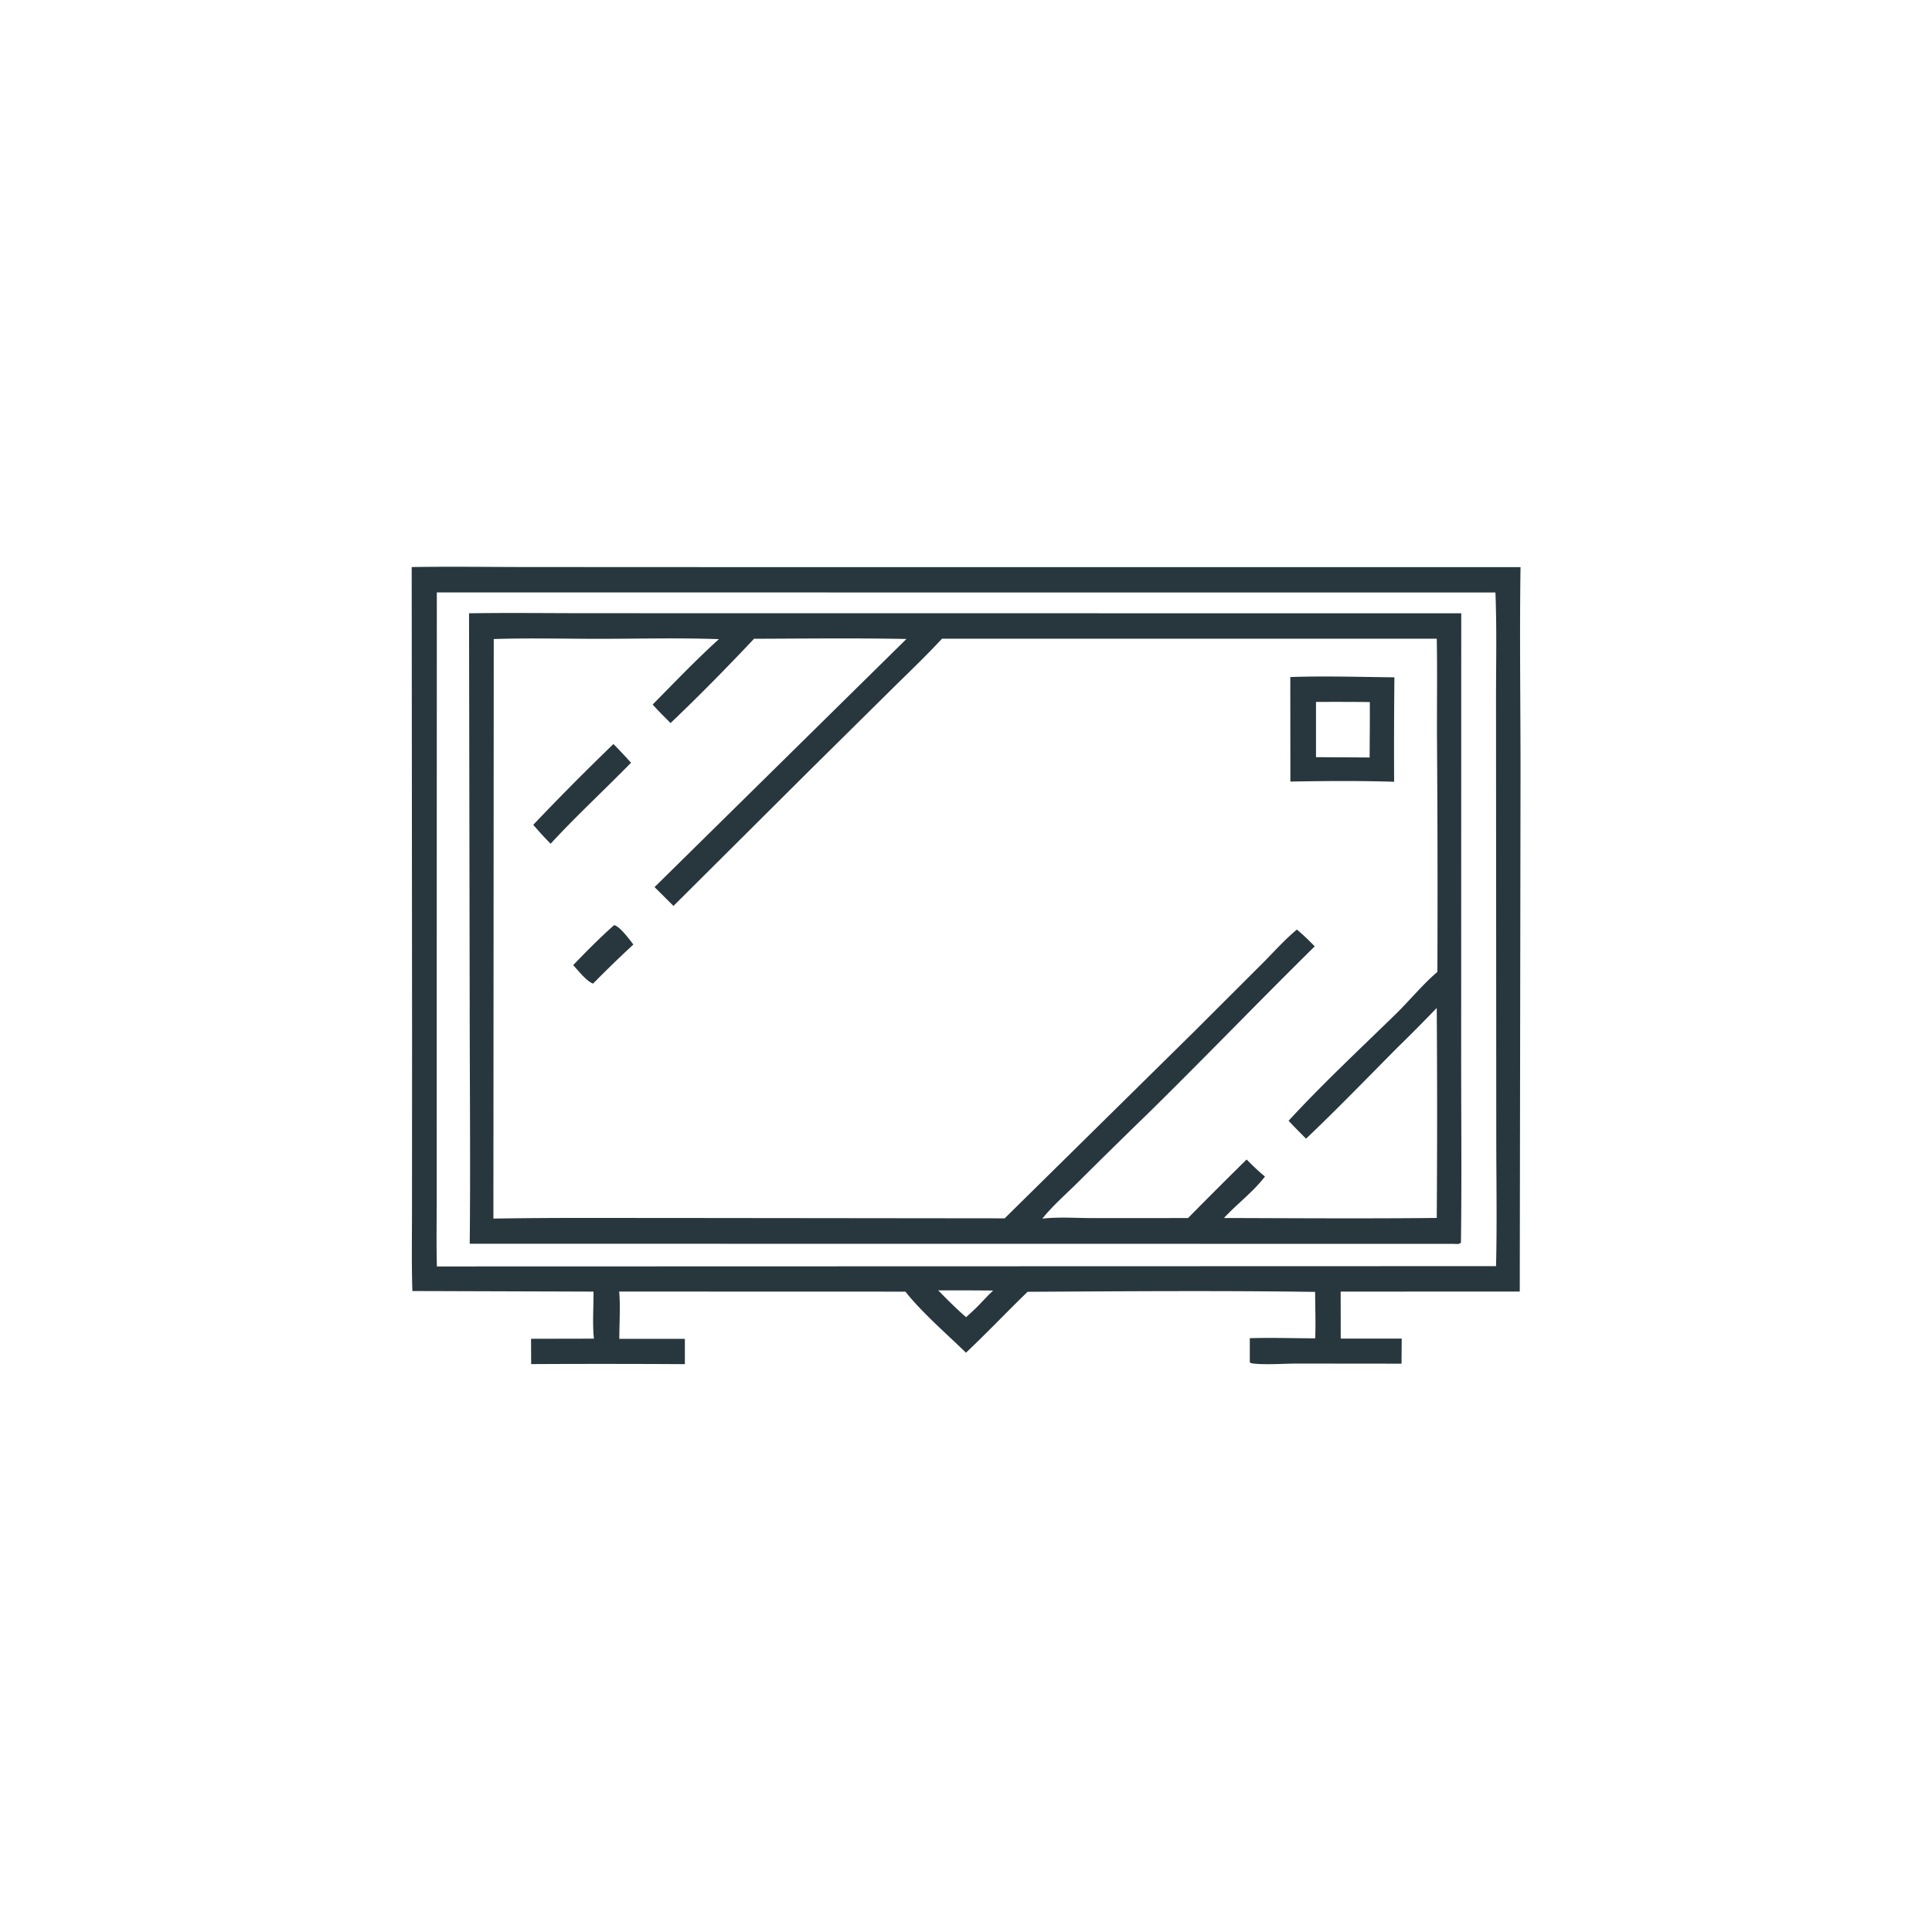 <svg version="1.1" xmlns="http://www.w3.org/2000/svg" style="display: block;" viewBox="0 0 2048 2048" width="1024" height="1024">
<path transform="translate(0,0)" fill="rgb(39,55,61)" d="M 436.419 601.094 C 477.535 600.454 518.755 601.059 559.881 601.074 L 805.653 601.185 L 1611.82 601.163 C 1610.76 672.726 1611.81 744.424 1611.83 816 L 1611.01 1369.11 L 1421.15 1369.14 L 1421.23 1418.97 L 1485.87 1418.96 L 1485.67 1445.55 L 1375.3 1445.44 C 1361.18 1445.43 1341.75 1446.96 1328.37 1445.39 C 1326.68 1445.19 1326.06 1445.13 1324.85 1444.03 L 1324.83 1418.54 C 1347.86 1417.87 1371.12 1418.6 1394.18 1418.7 C 1394.79 1402.36 1394.17 1385.82 1394.07 1369.46 C 1292.57 1368 1190.8 1368.8 1089.28 1369.36 C 1067.32 1390.67 1046.23 1412.89 1023.98 1433.92 C 1003.93 1414.37 976.677 1390.77 959.789 1369.19 L 656.366 1369.1 C 657.746 1385.4 656.506 1402.79 656.495 1419.21 L 725.99 1419.23 L 725.986 1446.06 A 14493.7 14493.7 0 0 0 563.048 1446 L 562.936 1419.16 L 629.578 1419.02 C 627.857 1402.99 629.334 1385.39 629.114 1369.15 L 437.143 1368.54 C 436.157 1338.21 436.791 1307.64 436.742 1277.28 L 436.816 1098.48 L 436.419 601.094 z M 463.055 627.999 L 462.927 1134.24 L 462.952 1268.78 C 462.96 1293.31 462.449 1317.97 463.128 1342.49 L 1585.87 1342.17 C 1587 1296.36 1586.13 1250.34 1586.11 1204.5 L 1585.97 953.861 L 1585.85 744.196 C 1585.81 705.587 1586.77 666.632 1585.23 628.07 L 463.055 627.999 z M 994.55 1367.85 C 1004.16 1377.64 1013.72 1387.3 1024.12 1396.28 C 1029.08 1391.74 1034.06 1387.26 1038.68 1382.38 C 1043.34 1377.59 1047.9 1372.52 1052.83 1368.02 A 5201.43 5201.43 0 0 0 994.55 1367.85 z"/>
<path transform="translate(0,0)" fill="rgb(39,55,61)" d="M 497.21 650.122 C 538.985 649.46 580.855 650.02 622.64 650.025 L 860.524 650.066 L 1548.98 650.12 L 1548.89 1113.56 C 1548.84 1181.47 1549.58 1249.47 1548.65 1317.37 C 1546.17 1319.27 1543.82 1318.56 1540.76 1318.53 L 497.925 1318.42 C 498.813 1233.04 497.924 1147.53 497.885 1062.14 L 497.21 650.122 z M 998.604 677.033 C 980.695 696.306 961.467 714.542 942.765 733.051 L 857.061 817.785 L 713.92 960.325 L 693.857 940.366 L 960.876 677.343 C 907.072 676.289 853.135 676.944 799.318 677.116 C 770.711 707.508 741.043 737.707 710.797 766.491 C 704.487 760.001 697.769 753.651 691.874 746.791 C 714.957 723.49 737.753 699.536 762.081 677.527 C 720.521 676.047 678.648 677.113 637.055 677.164 C 599.265 677.21 561.143 676.164 523.392 677.418 L 523.017 1291.76 C 591.002 1290.63 659.082 1291.19 727.078 1291.12 L 1065 1291.48 L 1264.55 1094.8 L 1338.04 1021.41 C 1349.99 1009.49 1361.75 996.121 1374.74 985.376 C 1381.48 990.919 1387.56 996.976 1393.69 1003.17 C 1334.06 1061.89 1276.06 1122.28 1216.34 1180.9 A 8090.65 8090.65 0 0 0 1142.25 1253.7 C 1129.79 1266.04 1115.88 1278.14 1104.9 1291.8 C 1122.17 1289.84 1140.74 1291.22 1158.21 1291.22 L 1259.37 1291.19 A 5808.62 5808.62 0 0 1 1321.48 1229.12 C 1327.78 1235.38 1333.98 1241.6 1340.93 1247.16 C 1328.5 1263.42 1311.38 1276.13 1297.45 1291.14 C 1372.61 1291.33 1447.87 1291.88 1523.02 1291.07 A 15671.3 15671.3 0 0 0 1523.01 1068.45 A 1794.71 1794.71 0 0 1 1481.71 1110.1 C 1449.5 1142.5 1417.58 1175.62 1384.45 1207.04 C 1378.27 1200.74 1371.93 1194.53 1365.96 1188.04 C 1402.14 1148.78 1441.66 1111.96 1479.85 1074.66 C 1493.84 1060.99 1509.4 1042.16 1523.69 1030.31 A 22605 22605 0 0 0 1523.27 781.736 C 1523.12 746.866 1523.7 711.914 1523.03 677.055 L 998.604 677.033 z"/>
<path transform="translate(0,0)" fill="rgb(39,55,61)" d="M 650.985 980.671 C 657.247 982.101 667.336 995.973 671.394 1001.22 A 1250.65 1250.65 0 0 0 628.692 1042.65 C 621.659 1040.2 612.901 1028.69 607.594 1023.1 C 621.49 1008.56 635.955 994.036 650.985 980.671 z"/>
<path transform="translate(0,0)" fill="rgb(39,55,61)" d="M 650.269 788.707 C 656.683 795.145 662.807 801.792 668.909 808.522 C 640.785 837.372 610.973 864.701 583.716 894.373 C 577.227 887.994 571.264 881.186 565.251 874.366 A 2798.74 2798.74 0 0 1 650.269 788.707 z"/>
<path transform="translate(0,0)" fill="rgb(39,55,61)" d="M 1367.78 717.694 C 1404.37 716.439 1441.51 717.621 1478.12 717.991 A 7758.09 7758.09 0 0 0 1477.83 828.704 C 1441.35 827.542 1404.35 827.846 1367.86 828.5 L 1367.78 717.694 z M 1395.02 744.083 L 1395.02 802.629 L 1451.87 802.969 C 1451.93 783.392 1452.21 763.782 1452.05 744.208 A 3517.62 3517.62 0 0 0 1395.02 744.083 z"/>
</svg>